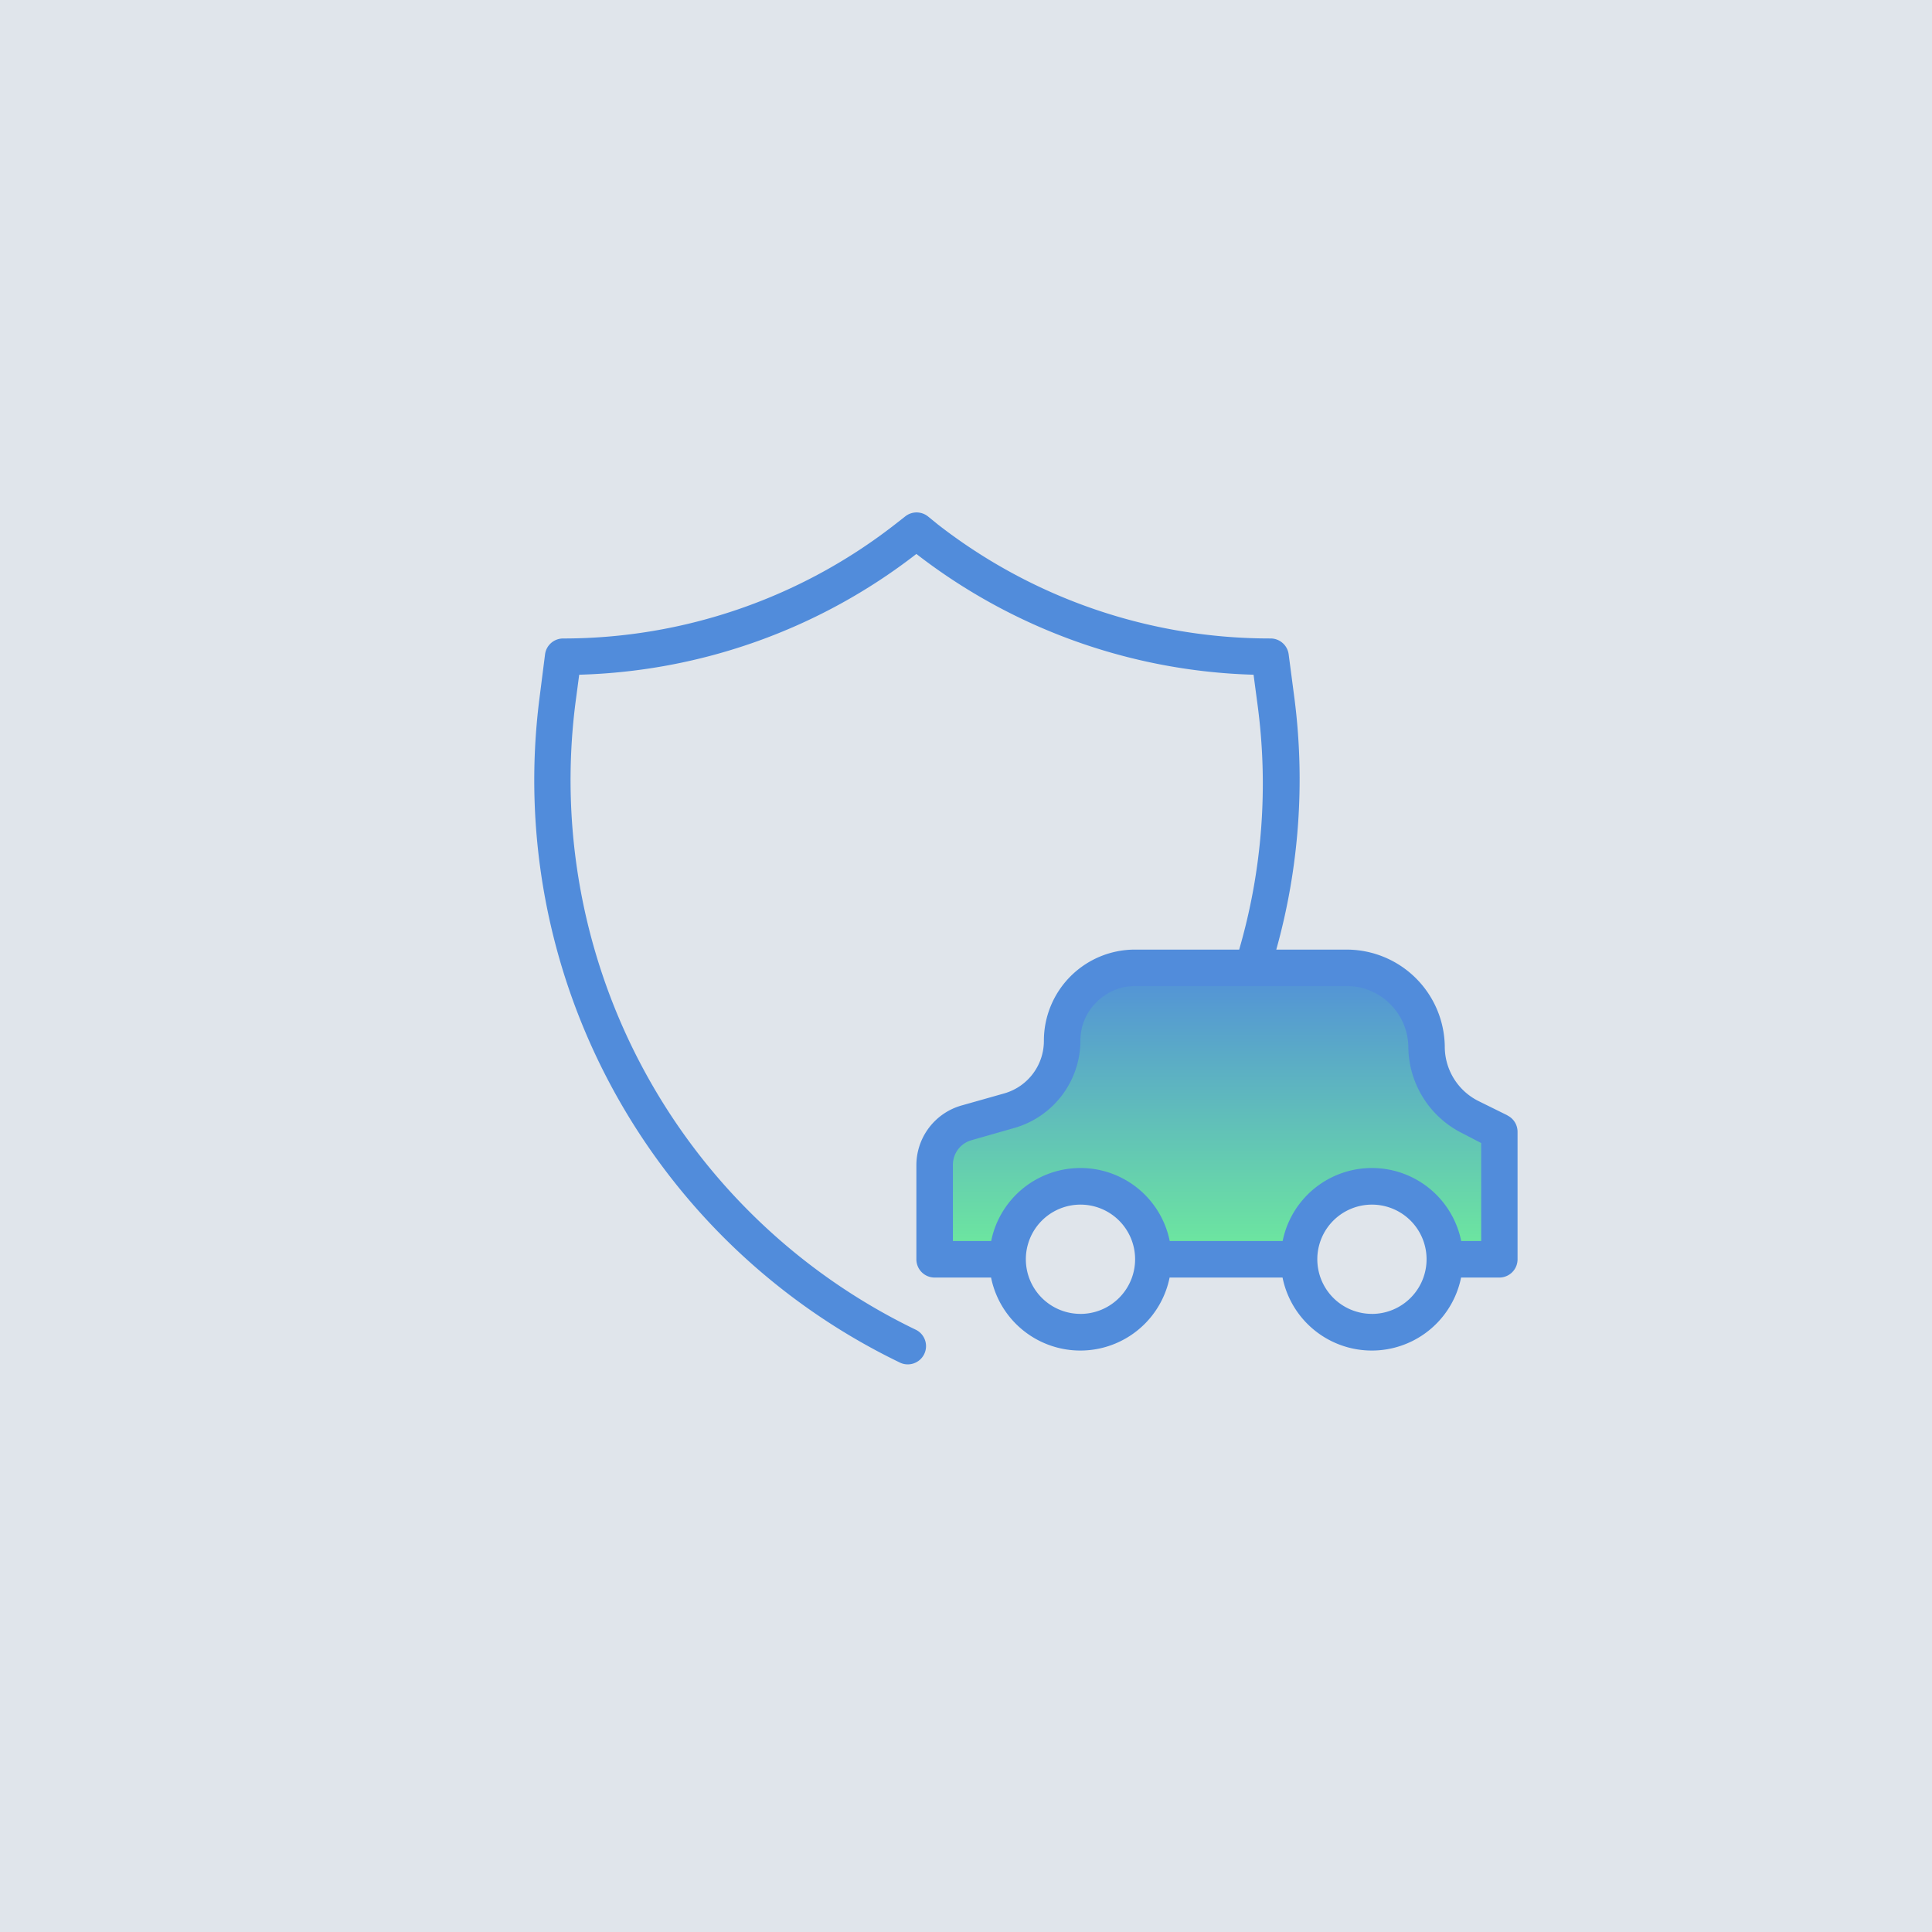 <?xml version="1.0" encoding="UTF-8"?> <svg xmlns="http://www.w3.org/2000/svg" xmlns:xlink="http://www.w3.org/1999/xlink" width="145" height="145" viewBox="0 0 145 145"><rect x="0" y="0" width="145" height="145" fill="#333333" stroke="none"/><defs><linearGradient id="linear-gradient" x1="0.5" x2="0.5" y2="1" gradientUnits="objectBoundingBox"><stop offset="0" stop-color="#518cdb"></stop><stop offset="1" stop-color="#6fee9a"></stop></linearGradient></defs><g id="Group_1153" data-name="Group 1153" transform="translate(-1291 -3455.5)"><rect id="Rectangle_21" data-name="Rectangle 21" width="145" height="145" transform="translate(1291 3455.5)" fill="#e9eff5" opacity="0.95"></rect><g id="Group_1061" data-name="Group 1061" transform="translate(-9.542 -408.96)"><path id="Path_1074" data-name="Path 1074" d="M-6965.674,12701.617h-4.205v-6.68l1.558-2.848,4.038-1.254,3.317-3.262.932-3.8,3.461-3.922,6.593-.637,10.427-.52,2.525,1.156,3.375,3.012,1.418,5.385,4.14,3.844.733,6.887-1.122,2.641h-1.6l-2.15-3.852-4.385-1.877-2.934.98-2.242,2.107-.928,3.348h-10.748l-1.942-5.455-3.587-1.393-2.4,1.393Z" transform="translate(8340.321 -8742.46)" fill="url(#linear-gradient)"></path><g id="noun-vehicle-insurance-3390165" transform="translate(1340.641 3902.917)"><path id="Path_1073" data-name="Path 1073" d="M186.94,89.012l-2.187-1.08a4.566,4.566,0,0,1-2.516-4.1,7.369,7.369,0,0,0-7.287-7.259h-5.359a47.5,47.5,0,0,0,1.367-18.826l-.438-3.336h0a1.367,1.367,0,0,0-1.367-1.19,40.562,40.562,0,0,1-24.964-8.559l-.739-.6h0a1.368,1.368,0,0,0-1.709,0l-.752.588a40.5,40.5,0,0,1-24.911,8.572,1.367,1.367,0,0,0-1.367,1.19l-.424,3.336a48.535,48.535,0,0,0,27,49.791,1.37,1.37,0,1,0,1.2-2.461,45.8,45.8,0,0,1-25.5-46.976l.287-2.16h0a43.226,43.226,0,0,0,25.306-9.064,43.307,43.307,0,0,0,25.306,9.064l.287,2.16h0a44.579,44.579,0,0,1-1.367,18.47h-7.82a6.835,6.835,0,0,0-6.836,6.836,4.1,4.1,0,0,1-2.953,3.951l-3.24.916h0a4.663,4.663,0,0,0-3.377,4.443v7.1a1.367,1.367,0,0,0,1.367,1.367h4.238a6.836,6.836,0,0,0,13.4,0h8.476a6.836,6.836,0,0,0,13.4,0h2.871a1.367,1.367,0,0,0,1.367-1.367v-9.57a1.367,1.367,0,0,0-.765-1.23Zm-32.046,14.9a4.1,4.1,0,1,1,2.9-1.2A4.1,4.1,0,0,1,154.894,103.914Zm21.875,0a4.1,4.1,0,1,1,2.9-1.2A4.1,4.1,0,0,1,176.768,103.914Zm8.2-5.469h-1.5a6.836,6.836,0,0,0-13.4,0h-8.476a6.836,6.836,0,0,0-13.4,0h-2.871V92.717a1.914,1.914,0,0,1,1.367-1.832l3.254-.93a6.838,6.838,0,0,0,4.949-6.549,4.008,4.008,0,0,1,1.176-2.858A4.1,4.1,0,0,1,159,79.305H174.95a4.634,4.634,0,0,1,4.552,4.621,7.312,7.312,0,0,0,4.1,6.453l1.367.711Z" transform="translate(-113.903 -43.76)" fill="#518cdb"></path></g></g></g></svg> 
